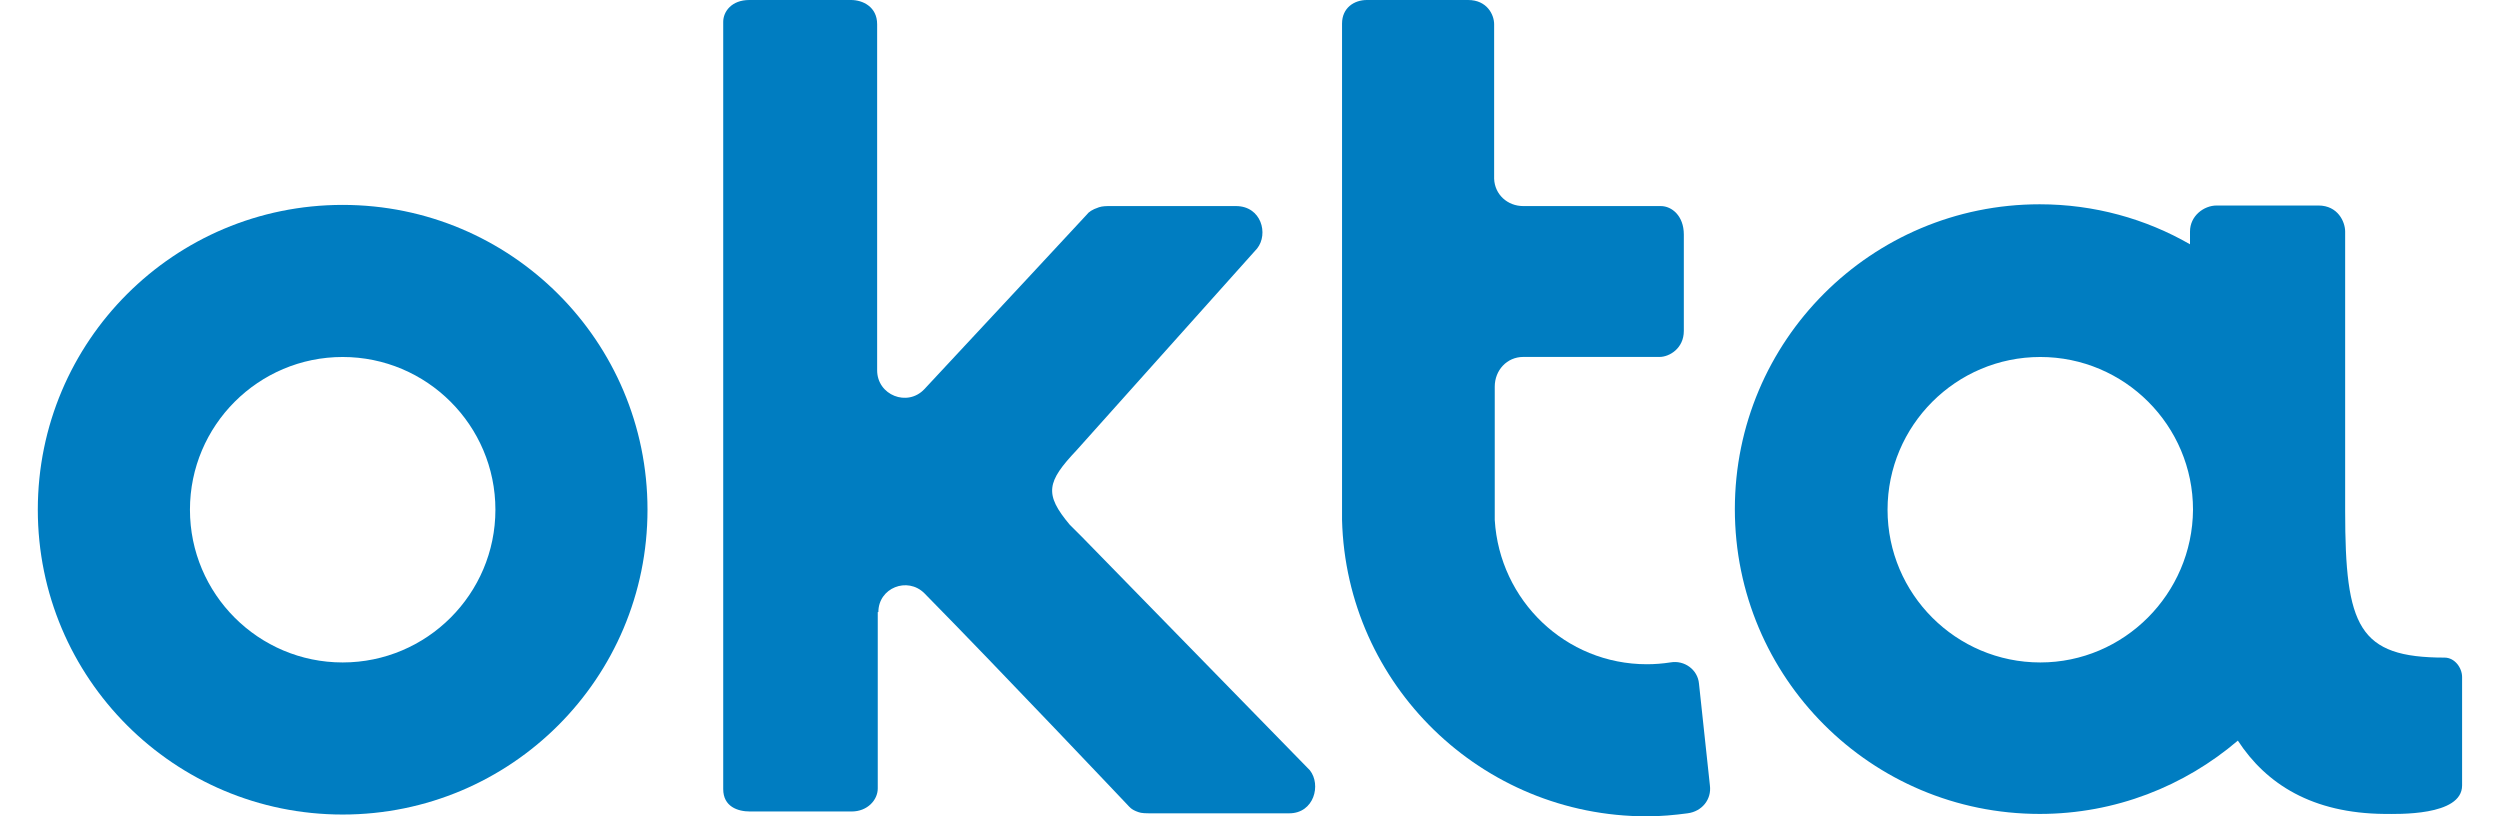 <svg width="49" height="16" viewBox="0 0 49 16" fill="none" xmlns="http://www.w3.org/2000/svg">
<g id="okta" clip-path="url(#clip0_1480_37176)">
<g id="Group">
<g id="Group_2">
<g id="Group_3">
<path id="Vector" d="M6.716 4.016C3.414 4.016 0.741 6.688 0.741 9.99C0.741 13.293 3.414 15.965 6.716 15.965C10.018 15.965 12.691 13.293 12.691 9.99C12.691 6.688 10.018 4.016 6.716 4.016ZM6.716 12.984C5.065 12.984 3.723 11.642 3.723 9.99C3.723 8.339 5.065 6.997 6.716 6.997C8.367 6.997 9.71 8.339 9.71 9.99C9.71 11.642 8.367 12.984 6.716 12.984Z" fill="#007DC1"/>
</g>
<path id="Vector_2" d="M17.216 11.997C17.216 11.522 17.786 11.296 18.119 11.629C19.615 13.149 22.086 15.762 22.098 15.774C22.134 15.81 22.169 15.869 22.312 15.917C22.371 15.941 22.466 15.941 22.573 15.941H25.269C25.756 15.941 25.899 15.382 25.673 15.097L21.207 10.524L20.969 10.287C20.459 9.681 20.518 9.443 21.1 8.826L24.64 4.87C24.866 4.585 24.723 4.039 24.224 4.039H21.777C21.682 4.039 21.611 4.039 21.54 4.062C21.397 4.11 21.338 4.157 21.302 4.205C21.29 4.217 19.33 6.331 18.119 7.626C17.786 7.982 17.192 7.745 17.192 7.258V0.475C17.192 0.131 16.907 0 16.681 0H14.686C14.341 0 14.175 0.226 14.175 0.428V15.466C14.175 15.81 14.46 15.905 14.698 15.905H16.693C17.002 15.905 17.204 15.679 17.204 15.454V15.299V11.997H17.216Z" fill="#007DC1"/>
<path id="Vector_3" d="M33.514 15.394L33.3 13.399C33.276 13.126 33.015 12.935 32.742 12.983C32.587 13.007 32.433 13.019 32.279 13.019C30.687 13.019 29.392 11.771 29.297 10.191C29.297 10.144 29.297 10.085 29.297 10.025V7.578C29.297 7.258 29.535 6.996 29.856 6.996H32.528C32.718 6.996 33.003 6.83 33.003 6.486V4.597C33.003 4.229 32.766 4.039 32.552 4.039H29.856C29.547 4.039 29.297 3.813 29.285 3.504V0.475C29.285 0.285 29.143 0 28.775 0H26.791C26.541 0 26.304 0.154 26.304 0.463C26.304 0.463 26.304 10.144 26.304 10.191C26.387 13.422 29.036 16 32.279 16C32.552 16 32.813 15.976 33.075 15.941C33.36 15.905 33.55 15.667 33.514 15.394Z" fill="#007DC1"/>
</g>
<g id="Group_4">
<path id="Vector_4" d="M47.913 12.889C46.226 12.889 45.965 12.283 45.965 10.014C45.965 10.002 45.965 10.002 45.965 9.991V4.538C45.965 4.348 45.822 4.028 45.442 4.028H43.446C43.197 4.028 42.924 4.23 42.924 4.538V4.788C42.057 4.289 41.047 4.004 39.978 4.004C36.676 4.004 34.003 6.677 34.003 9.979C34.003 13.281 36.676 15.953 39.978 15.953C41.463 15.953 42.817 15.407 43.862 14.516C44.42 15.371 45.323 15.941 46.737 15.953C46.974 15.953 48.257 16.001 48.257 15.395V13.269C48.257 13.091 48.114 12.889 47.913 12.889ZM39.99 12.984C38.339 12.984 36.996 11.642 36.996 9.991C36.996 8.339 38.339 6.997 39.99 6.997C41.641 6.997 42.983 8.339 42.983 9.991C42.971 11.642 41.629 12.984 39.99 12.984Z" fill="#007DC1"/>
</g>
</g>
</g>
<defs>
<clipPath id="clip0_1480_37176">
<rect width="47.513" height="16" fill="white" transform="translate(0.743)"/>
</clipPath>
</defs>
</svg>
